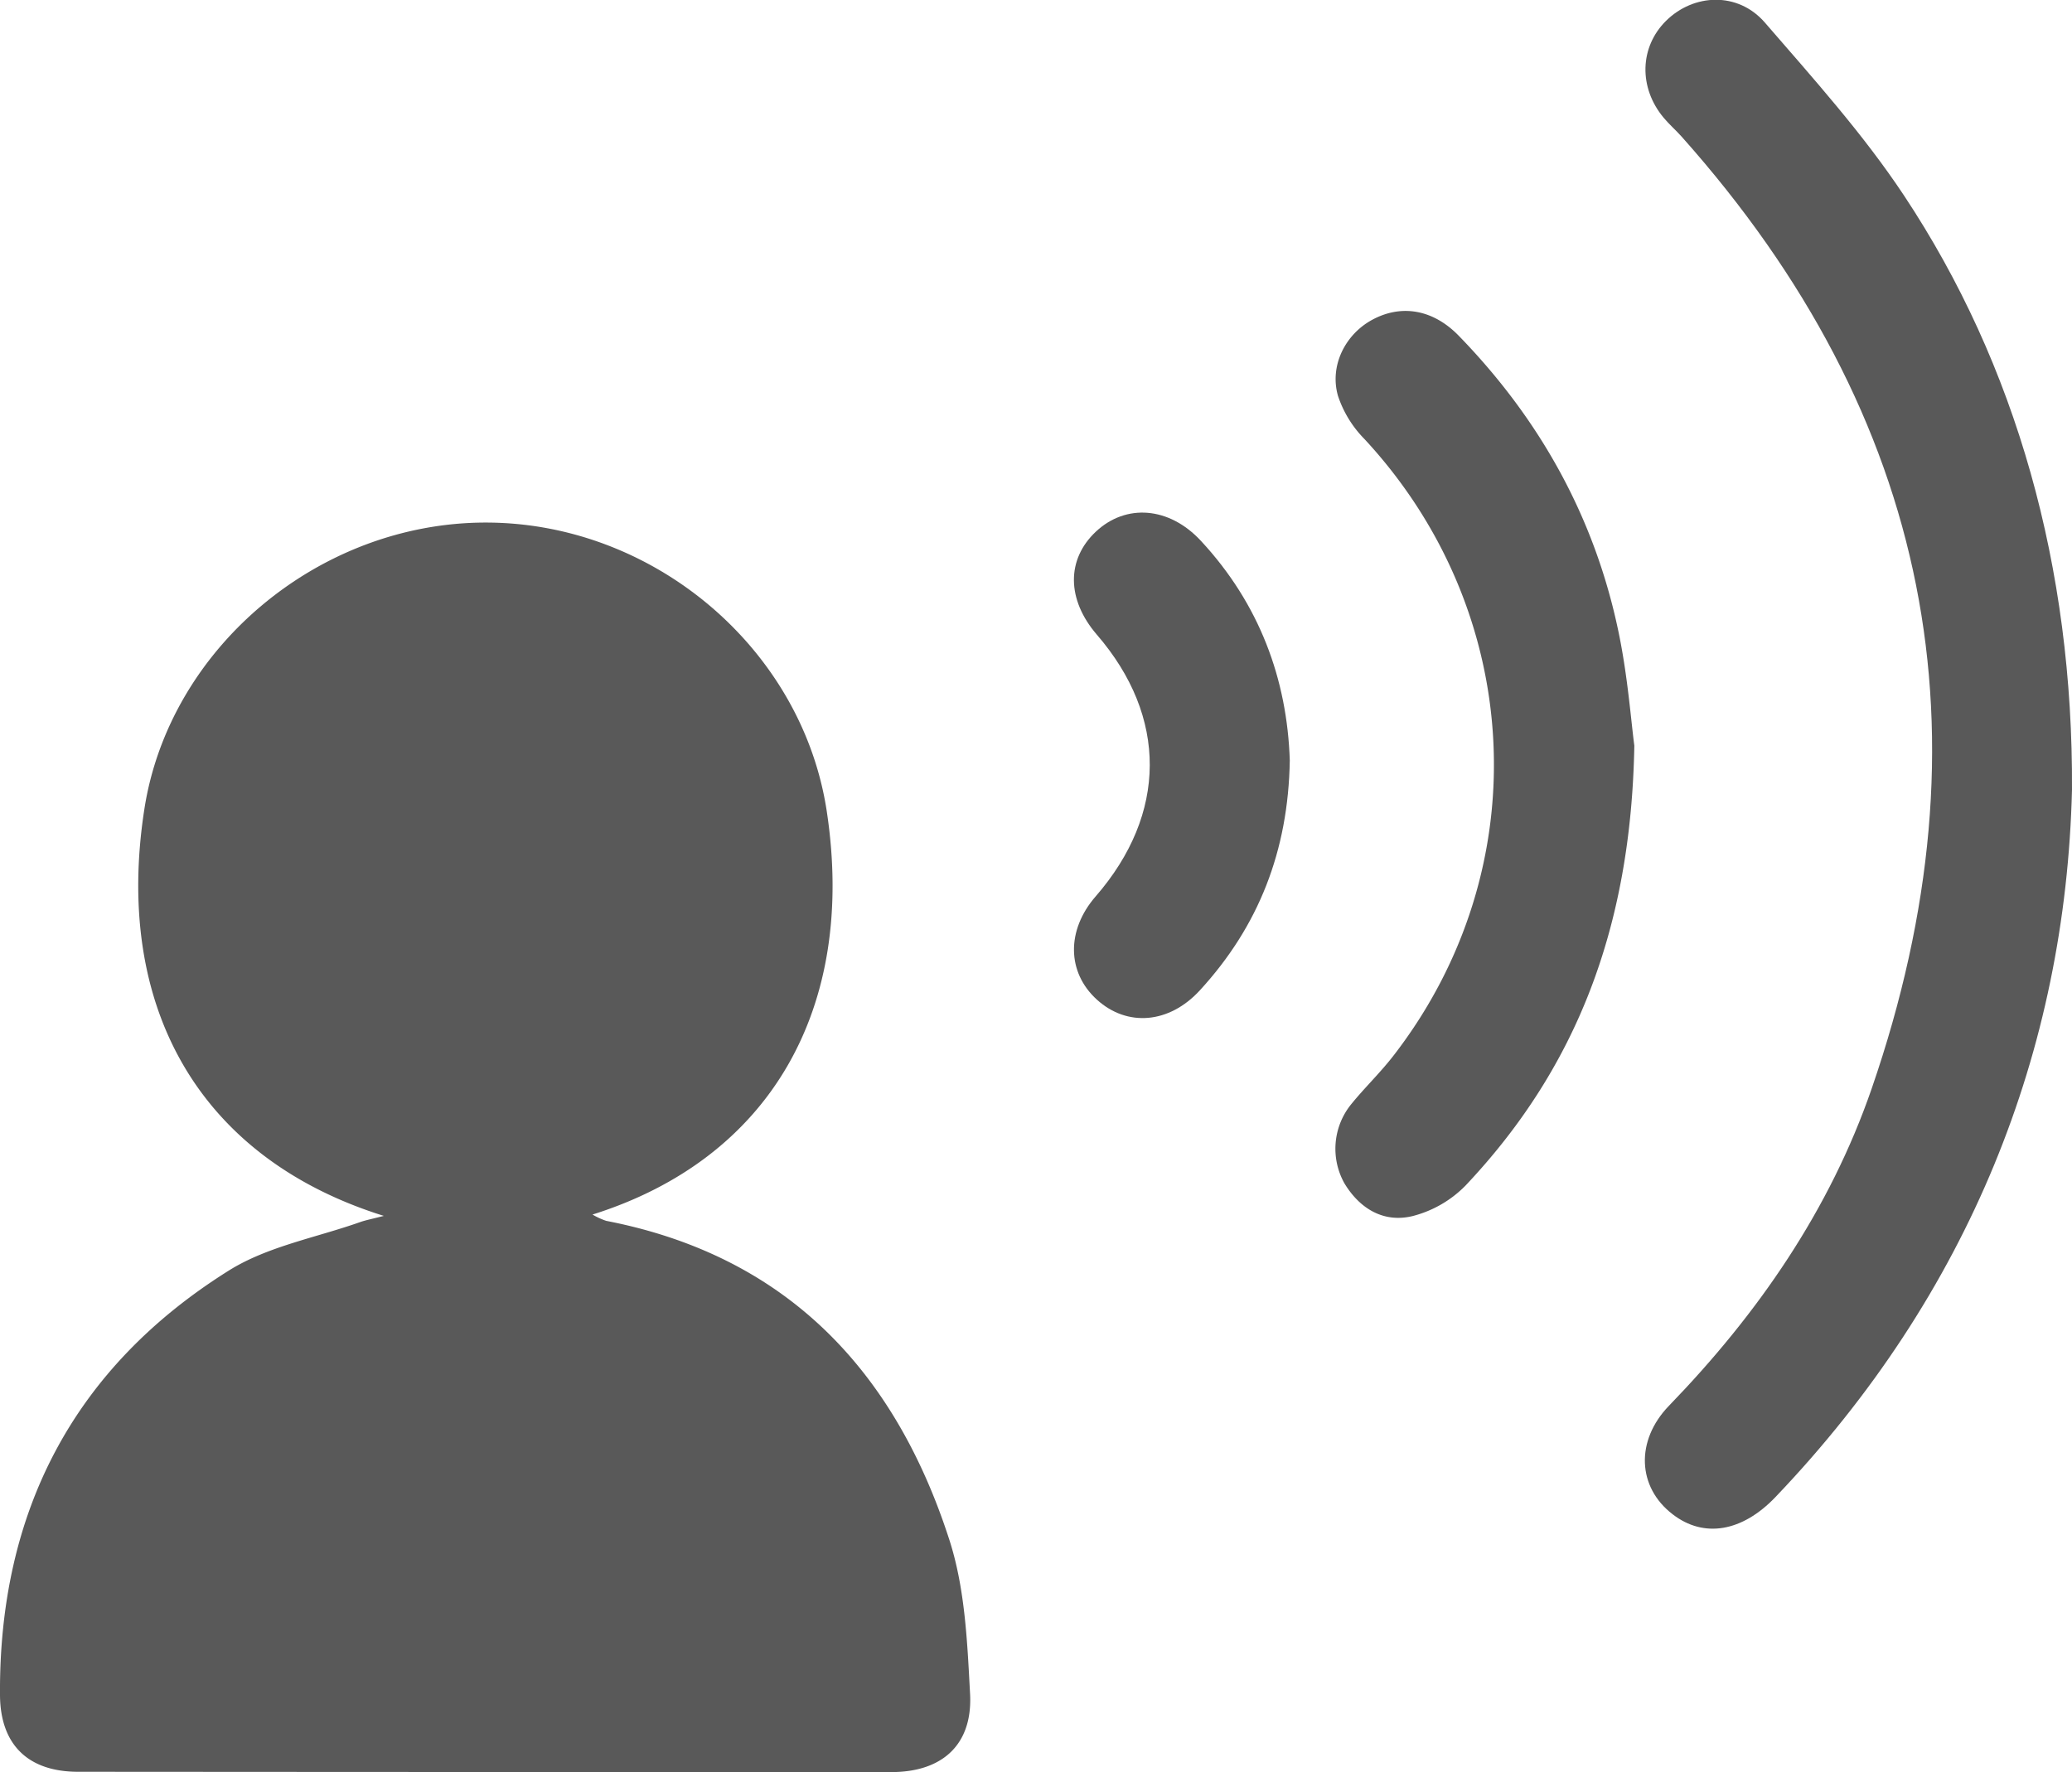 <svg id="Layer_1" data-name="Layer 1" xmlns="http://www.w3.org/2000/svg" viewBox="0 0 479.9 410.44"><defs><style>.cls-1{fill:#595959;}</style></defs><path class="cls-1" d="M95,287.6c-42.64-13.32-62.6-48.23-55.46-94.23,5.78-37.25,40.31-66.28,78.94-66.35,38.89-.07,73.39,29.1,79.11,66.88,6.91,45.59-13.08,80.43-54.26,93.39a16.52,16.52,0,0,0,3.18,1.46c41.83,8.11,66.85,34.78,79.47,73.87,3.64,11.26,4.16,23.71,4.8,35.68.63,11.76-6.42,18.12-18.24,18.12q-94.17,0-188.34-.07c-11.54,0-18-6.21-18.1-17.69-.3-42.45,17-75.85,53-98.4,9-5.63,20.26-7.62,30.49-11.25C90.77,288.6,92,288.37,95,287.6Z" transform="translate(-6.1 -5.99)"/><path class="cls-1" d="M486,188.9c-1.48,60.35-23.71,116.74-68.69,163.83-7.73,8.09-16.59,9.54-23.78,4-8.21-6.26-8.7-17.07-.87-25.16,20.62-21.3,37.23-45.33,46.93-73.41,28.28-81.95,13.82-155.65-44-220.52-1.34-1.5-2.87-2.83-4.16-4.37-5.85-7-5.59-16.39.56-22.47,6.37-6.29,16.56-6.78,22.8.33C426,24.08,437.62,37,447.07,51.24,473.12,90.49,486.28,137.47,486,188.9Z" transform="translate(-6.1 -5.99)"/><path class="cls-1" d="M384.63,178.68c-.76,42.18-13.43,74.71-39.08,101.88a26.31,26.31,0,0,1-12.3,7.09c-6.65,1.6-12.19-1.67-15.77-7.6a16.37,16.37,0,0,1,1.5-18.22c3.24-4,7-7.57,10.09-11.63,33.2-43.17,30.21-102.48-6.95-142.53a25.82,25.82,0,0,1-6.13-10c-2-7,1.7-14.22,7.89-17.59,6.74-3.67,14.11-2.48,20.09,3.68,18.82,19.35,31.5,42.14,37,68.6C383.1,162.54,383.87,173,384.63,178.68Z" transform="translate(-6.1 -5.99)"/><path class="cls-1" d="M304.83,182.11c-.34,21-7.26,38.48-20.83,53.25-7.11,7.75-16.83,8.51-23.83,2.17s-7.1-16.11-.3-23.93c16.61-19.1,16.71-41.59.27-60.62-7-8.12-7.09-17.44-.19-23.89s16.9-5.81,24.3,2.17C297.77,145.82,304.22,163.26,304.83,182.11Z" transform="translate(-6.1 -5.99)"/></svg>